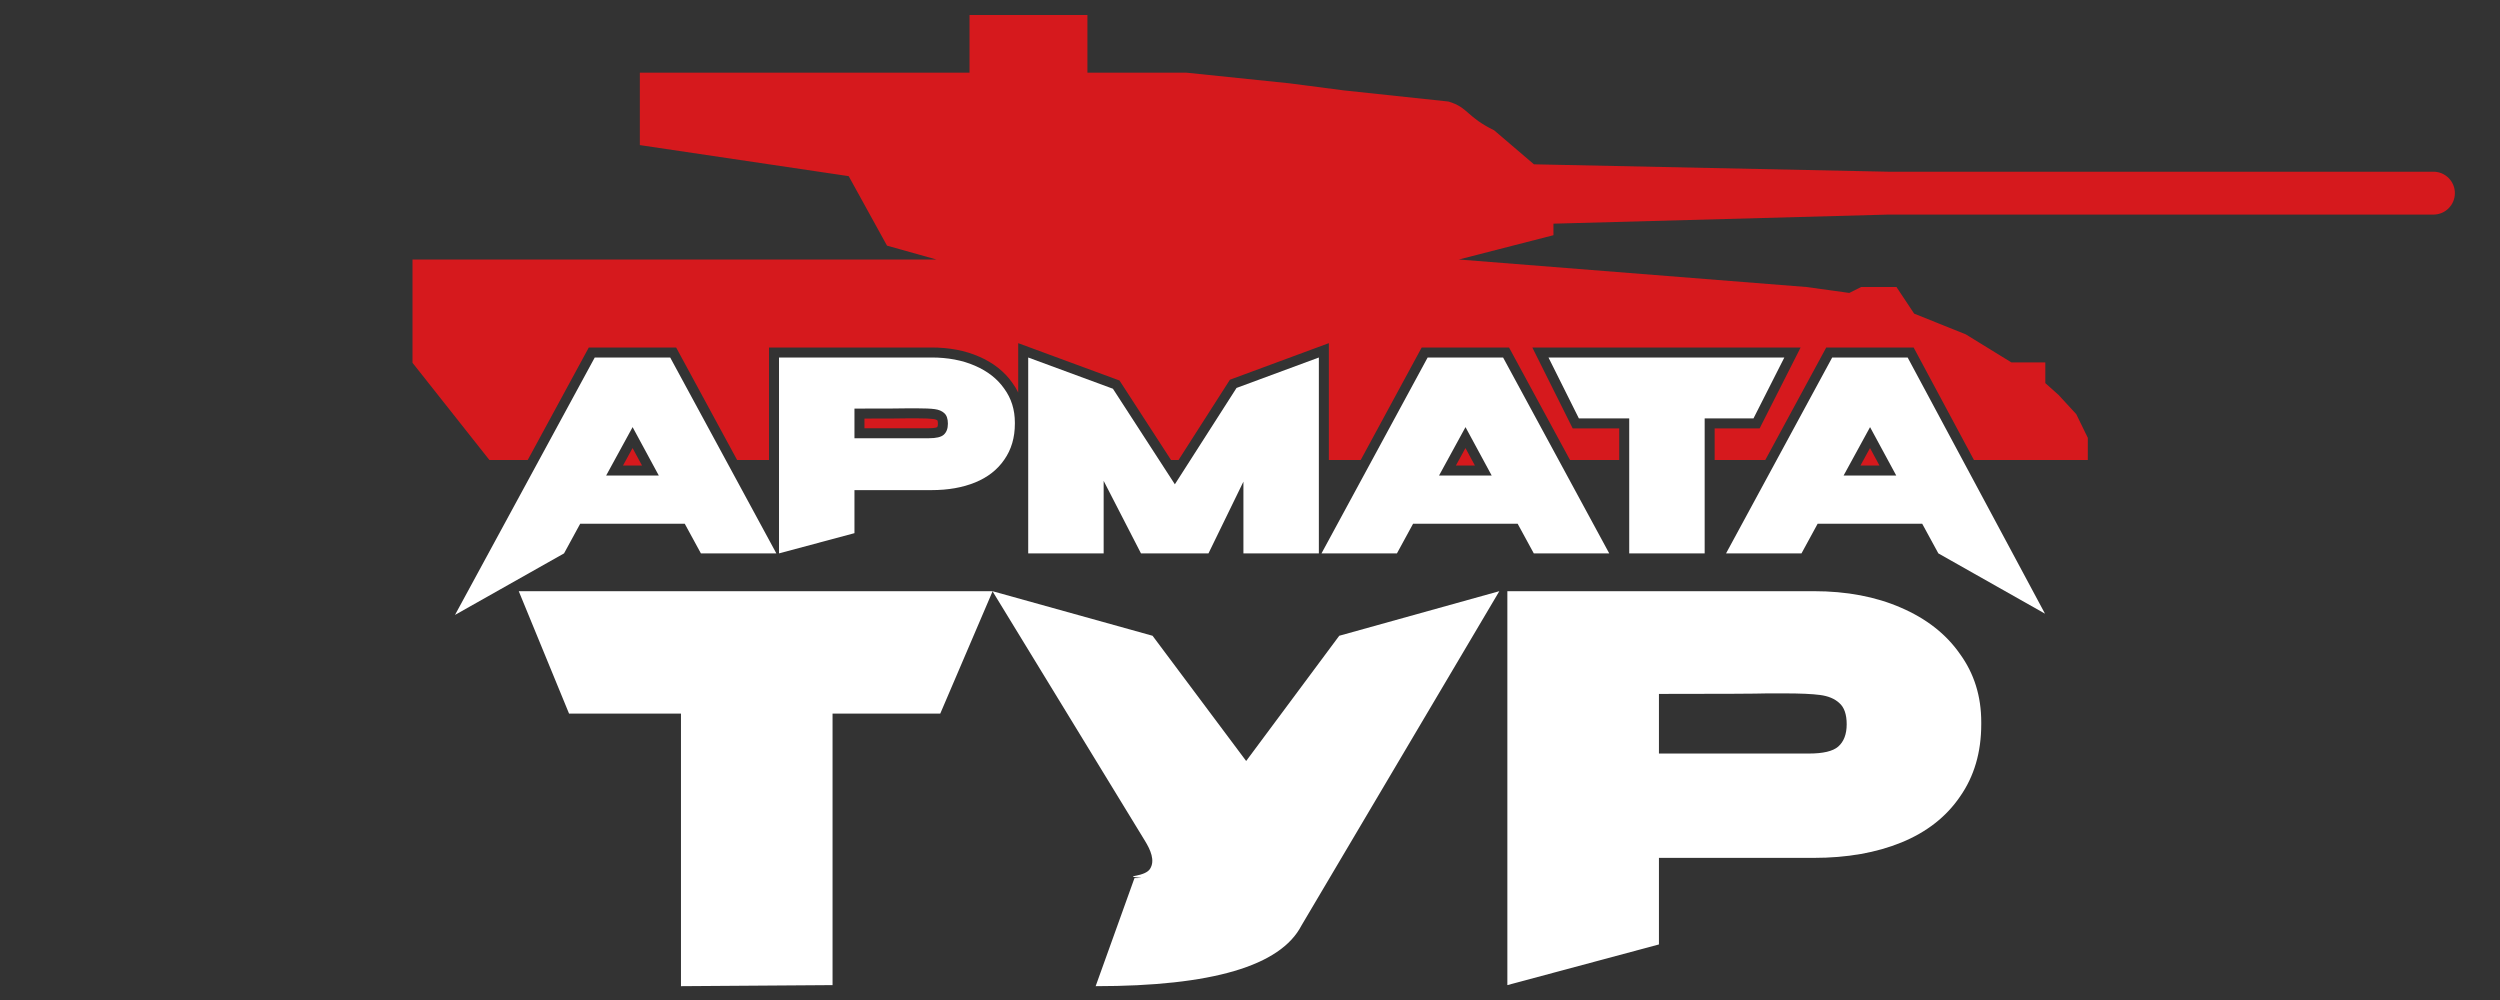 <?xml version="1.0" encoding="UTF-8"?> <svg xmlns="http://www.w3.org/2000/svg" width="1000" height="400" viewBox="0 0 1000 400" fill="none"><rect x="0" y="0" width="1000" height="400" fill="#333333" stroke="none"/><path d="M751.793 186.224H744.178L745.393 184H750.59L751.793 186.224Z" fill="#D6191D"></path><path d="M589.97 186.224H582.355L583.57 184H588.768L589.97 186.224Z" fill="#D6191D"></path><path d="M255.609 184H250.412L253.024 179.221L255.609 184Z" fill="#D6191D"></path><path d="M256.812 186.224H249.197L250.412 184H255.609L256.812 186.224Z" fill="#D6191D"></path><path d="M583.544 103.802L722.632 114.811L739.726 117.176L744.442 114.811H758.59L765.663 125.455L786.295 133.734L804.568 144.97H818.126V153.249L823.432 157.98L830.505 165.668L835.124 175.13V184H789.579L765.451 139H730.499L706.114 184H685.864V171.353H703.856L720.245 139H612.927L629.071 171.353H647.688V184H628.002L603.617 139H568.676L544.291 184H531.544V137.256L491.969 151.89L471.415 184H468.411L447.8 152.202L407.284 137.262V157.022C406.634 155.689 405.864 154.406 404.971 153.175C401.735 148.542 397.196 145.045 391.551 142.613C385.946 140.167 379.598 139 372.594 139H307.606V184H294.844L270.458 139H235.52L211.091 184H195.759L165 145.116V137.825V113.523V103.802H313.646H335.577H374.566L354.8 98.253L339.474 70.458L255.937 58.04V29.063H387.811V6H434.969V29.063H474.463L515.726 33.324L537.537 36.159L579.39 40.615C583.449 41.818 585.223 43.368 587.451 45.317C589.605 47.2 592.185 49.455 597.663 52.126L613.579 65.728L755.271 68.684H973.38C978.13 68.684 981.98 72.552 981.95 77.305C981.93 82.023 978.1 85.834 973.38 85.834H755.271L621.381 89.467V94.081L583.544 103.802Z" fill="#D6191D"></path><path d="M374.964 168.175L374.995 168.204C374.998 168.211 375.001 168.218 375.005 168.227L375.013 168.251C375.072 168.42 375.159 168.796 375.159 169.471C375.159 170.427 374.958 170.765 374.871 170.868C374.814 170.897 374.643 170.975 374.295 171.057C373.721 171.193 372.86 171.294 371.641 171.294H345.782V167.434C355.51 167.427 361.428 167.393 363.447 167.329H366.665C369.88 167.329 372.054 167.437 373.324 167.61L373.336 167.612L373.348 167.614C374.404 167.751 374.818 168.04 374.964 168.175Z" fill="#D6191D"></path><path fill-rule="evenodd" clip-rule="evenodd" d="M586.182 179.221L583.57 184H588.767L586.182 179.221ZM745.393 184L748.004 179.221L750.59 184H745.393Z" fill="#D6191D"></path><path d="M310.536 221.353H280.359L273.9 209.494H232.077L225.618 221.353L182 245.97L237.9 143H268.077L310.536 221.353ZM253.042 170.847L242.453 190.224H263.524L253.042 170.847Z" fill="white"></path><path d="M372.595 143C379.159 143 384.948 144.094 389.959 146.282C395.042 148.471 398.959 151.541 401.712 155.494C404.536 159.377 405.948 163.894 405.948 169.047V169.471C405.948 175.047 404.536 179.847 401.712 183.871C398.959 187.894 395.077 190.93 390.065 192.977C385.054 195.024 379.23 196.047 372.595 196.047H341.783V213.265L311.606 221.353V143H372.595ZM366.665 175.294C367.23 175.294 368.889 175.294 371.642 175.294C374.465 175.294 376.406 174.835 377.465 173.918C378.595 172.929 379.159 171.447 379.159 169.471C379.159 167.494 378.665 166.082 377.677 165.235C376.759 164.388 375.489 163.859 373.865 163.647C372.312 163.435 369.912 163.329 366.665 163.329H363.383C361.265 163.4 354.065 163.435 341.783 163.435V175.294H366.665Z" fill="white"></path><path d="M527.544 143V221.353H497.367V192.659L483.391 221.353H456.391L441.461 192.341V221.353H411.285V143L445.167 155.494L469.944 193.718L494.615 155.177L527.544 143Z" fill="white"></path><path d="M643.694 221.353H613.517L607.059 209.494H565.235L558.776 221.353H528.6L571.058 143H601.235L643.694 221.353ZM586.2 170.847L575.611 190.224H596.682L586.2 170.847Z" fill="white"></path><path d="M713.735 143L701.399 167.353H681.865V221.353H651.688V167.353H631.546L619.394 143H713.735Z" fill="white"></path><path d="M818 245.47L775.34 221.353L768.881 209.494H727.058L720.599 221.353H690.422L732.881 143H763.058L818 245.47ZM748.022 170.847L737.434 190.224H758.505L748.022 170.847Z" fill="white"></path><path d="M397.057 236.47L376.102 285.446H333.021V394.044L272.388 394.47V285.446H227.622L207.5 236.47H397.057Z" fill="white"></path><path d="M599.733 236.47L520.592 370.195C512.224 386.379 484.779 394.47 438.259 394.47L453.789 351.244C461.023 351.244 450.669 350.96 453.789 350.392C457.051 349.824 459.108 348.901 459.959 347.624C462.199 344.261 460.121 339.837 458.014 336.388L396.986 236.47L461.022 254.304L498.466 304.397L535.697 254.304L599.733 236.47Z" fill="white"></path><path d="M725.485 236.47C738.675 236.47 750.305 238.671 760.375 243.071C770.587 247.472 778.459 253.647 783.99 261.597C789.663 269.405 792.5 278.49 792.5 288.853V289.705C792.5 300.919 789.663 310.573 783.99 318.664C778.459 326.756 770.658 332.86 760.588 336.977C750.518 341.094 738.817 343.152 725.485 343.152H663.576V377.778L602.943 394.044V236.47H725.485ZM713.571 301.416C714.706 301.416 718.039 301.416 723.57 301.416C729.243 301.416 733.144 300.494 735.271 298.648C737.54 296.661 738.675 293.68 738.675 289.705C738.675 285.73 737.682 282.891 735.697 281.187C733.853 279.484 731.3 278.419 728.038 277.993C724.917 277.567 720.095 277.354 713.571 277.354H706.976C702.721 277.496 688.254 277.567 663.576 277.567V301.416H713.571Z" fill="white"></path></svg> 